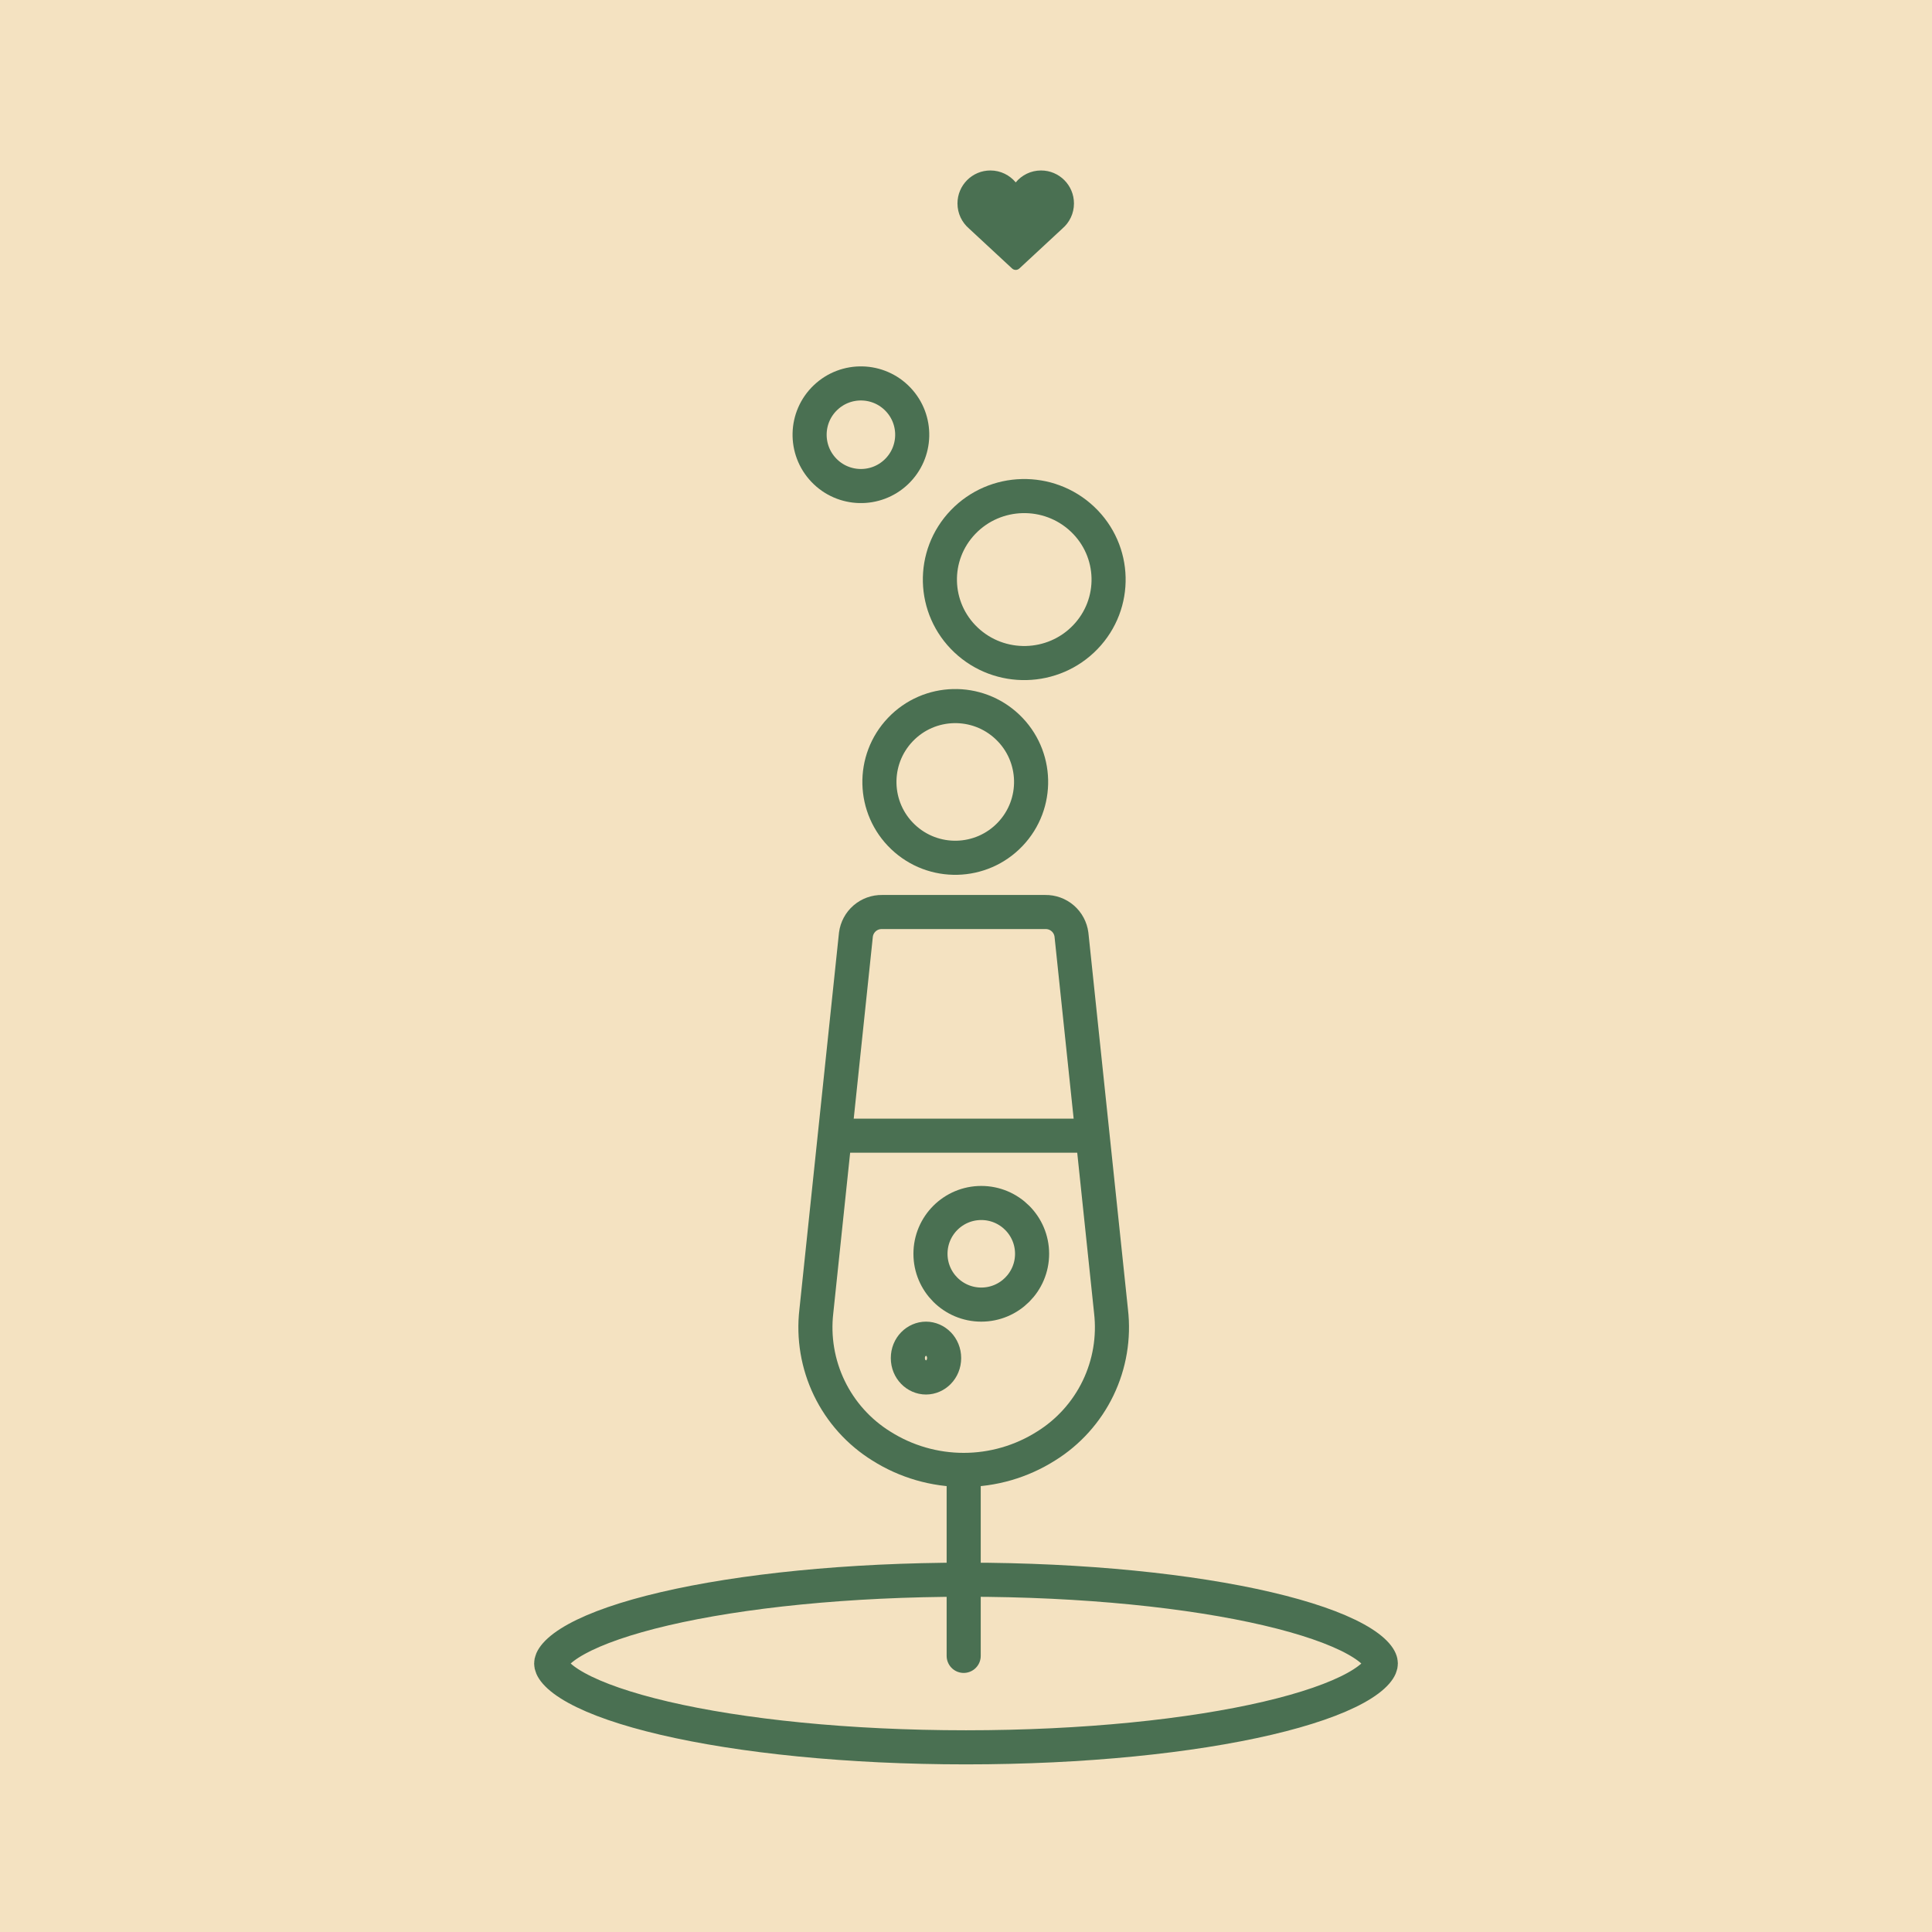 <svg width="680" height="680" viewBox="0 0 680 680" fill="none" xmlns="http://www.w3.org/2000/svg">
<g clip-path="url(#clip0_99_380)">
<rect width="680" height="680" fill="#F4E2C1"/>
<path d="M368.153 508.971C359.481 514.452 349.438 517.361 339.186 517.361C328.934 517.361 318.892 514.452 310.219 508.971C302.301 504.059 295.943 496.988 291.888 488.584C287.834 480.18 286.252 470.793 287.328 461.52L301.254 328.977C301.537 326.743 302.634 324.693 304.334 323.22C306.034 321.748 308.217 320.958 310.463 321.002H367.909C370.155 320.958 372.338 321.748 374.038 323.22C375.738 324.693 376.835 326.743 377.118 328.977L391.044 461.52C392.12 470.793 390.538 480.18 386.484 488.584C382.43 496.988 376.071 504.059 368.153 508.971Z" fill="#F4E2C1" stroke="#4A7052" stroke-width="12" stroke-linecap="round" stroke-linejoin="round"/>
<circle cx="345.378" cy="441.293" r="17.882" stroke="#4A7052" stroke-width="12"/>
<path d="M332.301 478C332.301 481.97 329.247 484.826 325.918 484.826C322.59 484.826 319.535 481.97 319.535 478C319.535 474.031 322.59 471.175 325.918 471.175C329.247 471.175 332.301 474.031 332.301 478Z" stroke="#4A7052" stroke-width="12"/>
<path d="M339.186 582.815V517.361" stroke="#4A7052" stroke-width="12" stroke-linecap="round" stroke-linejoin="round"/>
<path d="M294.076 399.721H381.643" stroke="#4A7052" stroke-width="12" stroke-linecap="round" stroke-linejoin="round"/>
<circle cx="32.691" cy="32.691" r="26.692" transform="matrix(0.69 -0.724 -0.724 -0.69 337.332 321.439)" stroke="#4A7052" stroke-width="12"/>
<circle cx="303.013" cy="153.013" r="18.058" transform="rotate(-133.621 303.013 153.013)" stroke="#4A7052" stroke-width="12"/>
<path d="M340.019 225.261C351.892 236.46 370.684 236.009 381.993 224.262C393.303 212.515 392.853 193.914 380.981 182.714C369.108 171.515 350.316 171.966 339.007 183.713C327.697 195.459 328.147 214.061 340.019 225.261Z" stroke="#4A7052" stroke-width="12"/>
<path d="M378 71.606C378 65.196 372.815 60 366.418 60C362.831 60 359.624 61.634 357.5 64.2C355.376 61.634 352.169 60 348.582 60C342.185 60 337 65.196 337 71.606C337 75.127 338.565 78.282 341.036 80.411L356.215 94.495C356.939 95.168 358.059 95.168 358.784 94.495L373.943 80.428C376.426 78.3 378 75.137 378 71.606Z" fill="#4A7052"/>
<path d="M340 556C381.654 556 419.175 559.948 446.116 566.24C459.634 569.398 470.157 573.07 477.155 576.934C480.656 578.867 482.996 580.698 484.399 582.3C485.768 583.862 486 584.906 486 585.5C486 586.094 485.768 587.138 484.399 588.7C482.996 590.302 480.656 592.133 477.155 594.066C470.157 597.93 459.634 601.602 446.116 604.76C419.175 611.052 381.654 615 340 615C298.346 615 260.825 611.052 233.884 604.76C220.366 601.602 209.843 597.93 202.845 594.066C199.344 592.133 197.004 590.302 195.601 588.701C194.232 587.138 194 586.094 194 585.5C194 584.906 194.232 583.862 195.601 582.3C197.004 580.698 199.344 578.867 202.845 576.934C209.843 573.07 220.366 569.398 233.884 566.24C260.825 559.948 298.346 556 340 556Z" stroke="#4A7052" stroke-width="12"/>
</g>
<defs>
<clipPath id="clip0_99_380">
<rect width="680" height="680" fill="white"/>
</clipPath>
</defs>
</svg>
